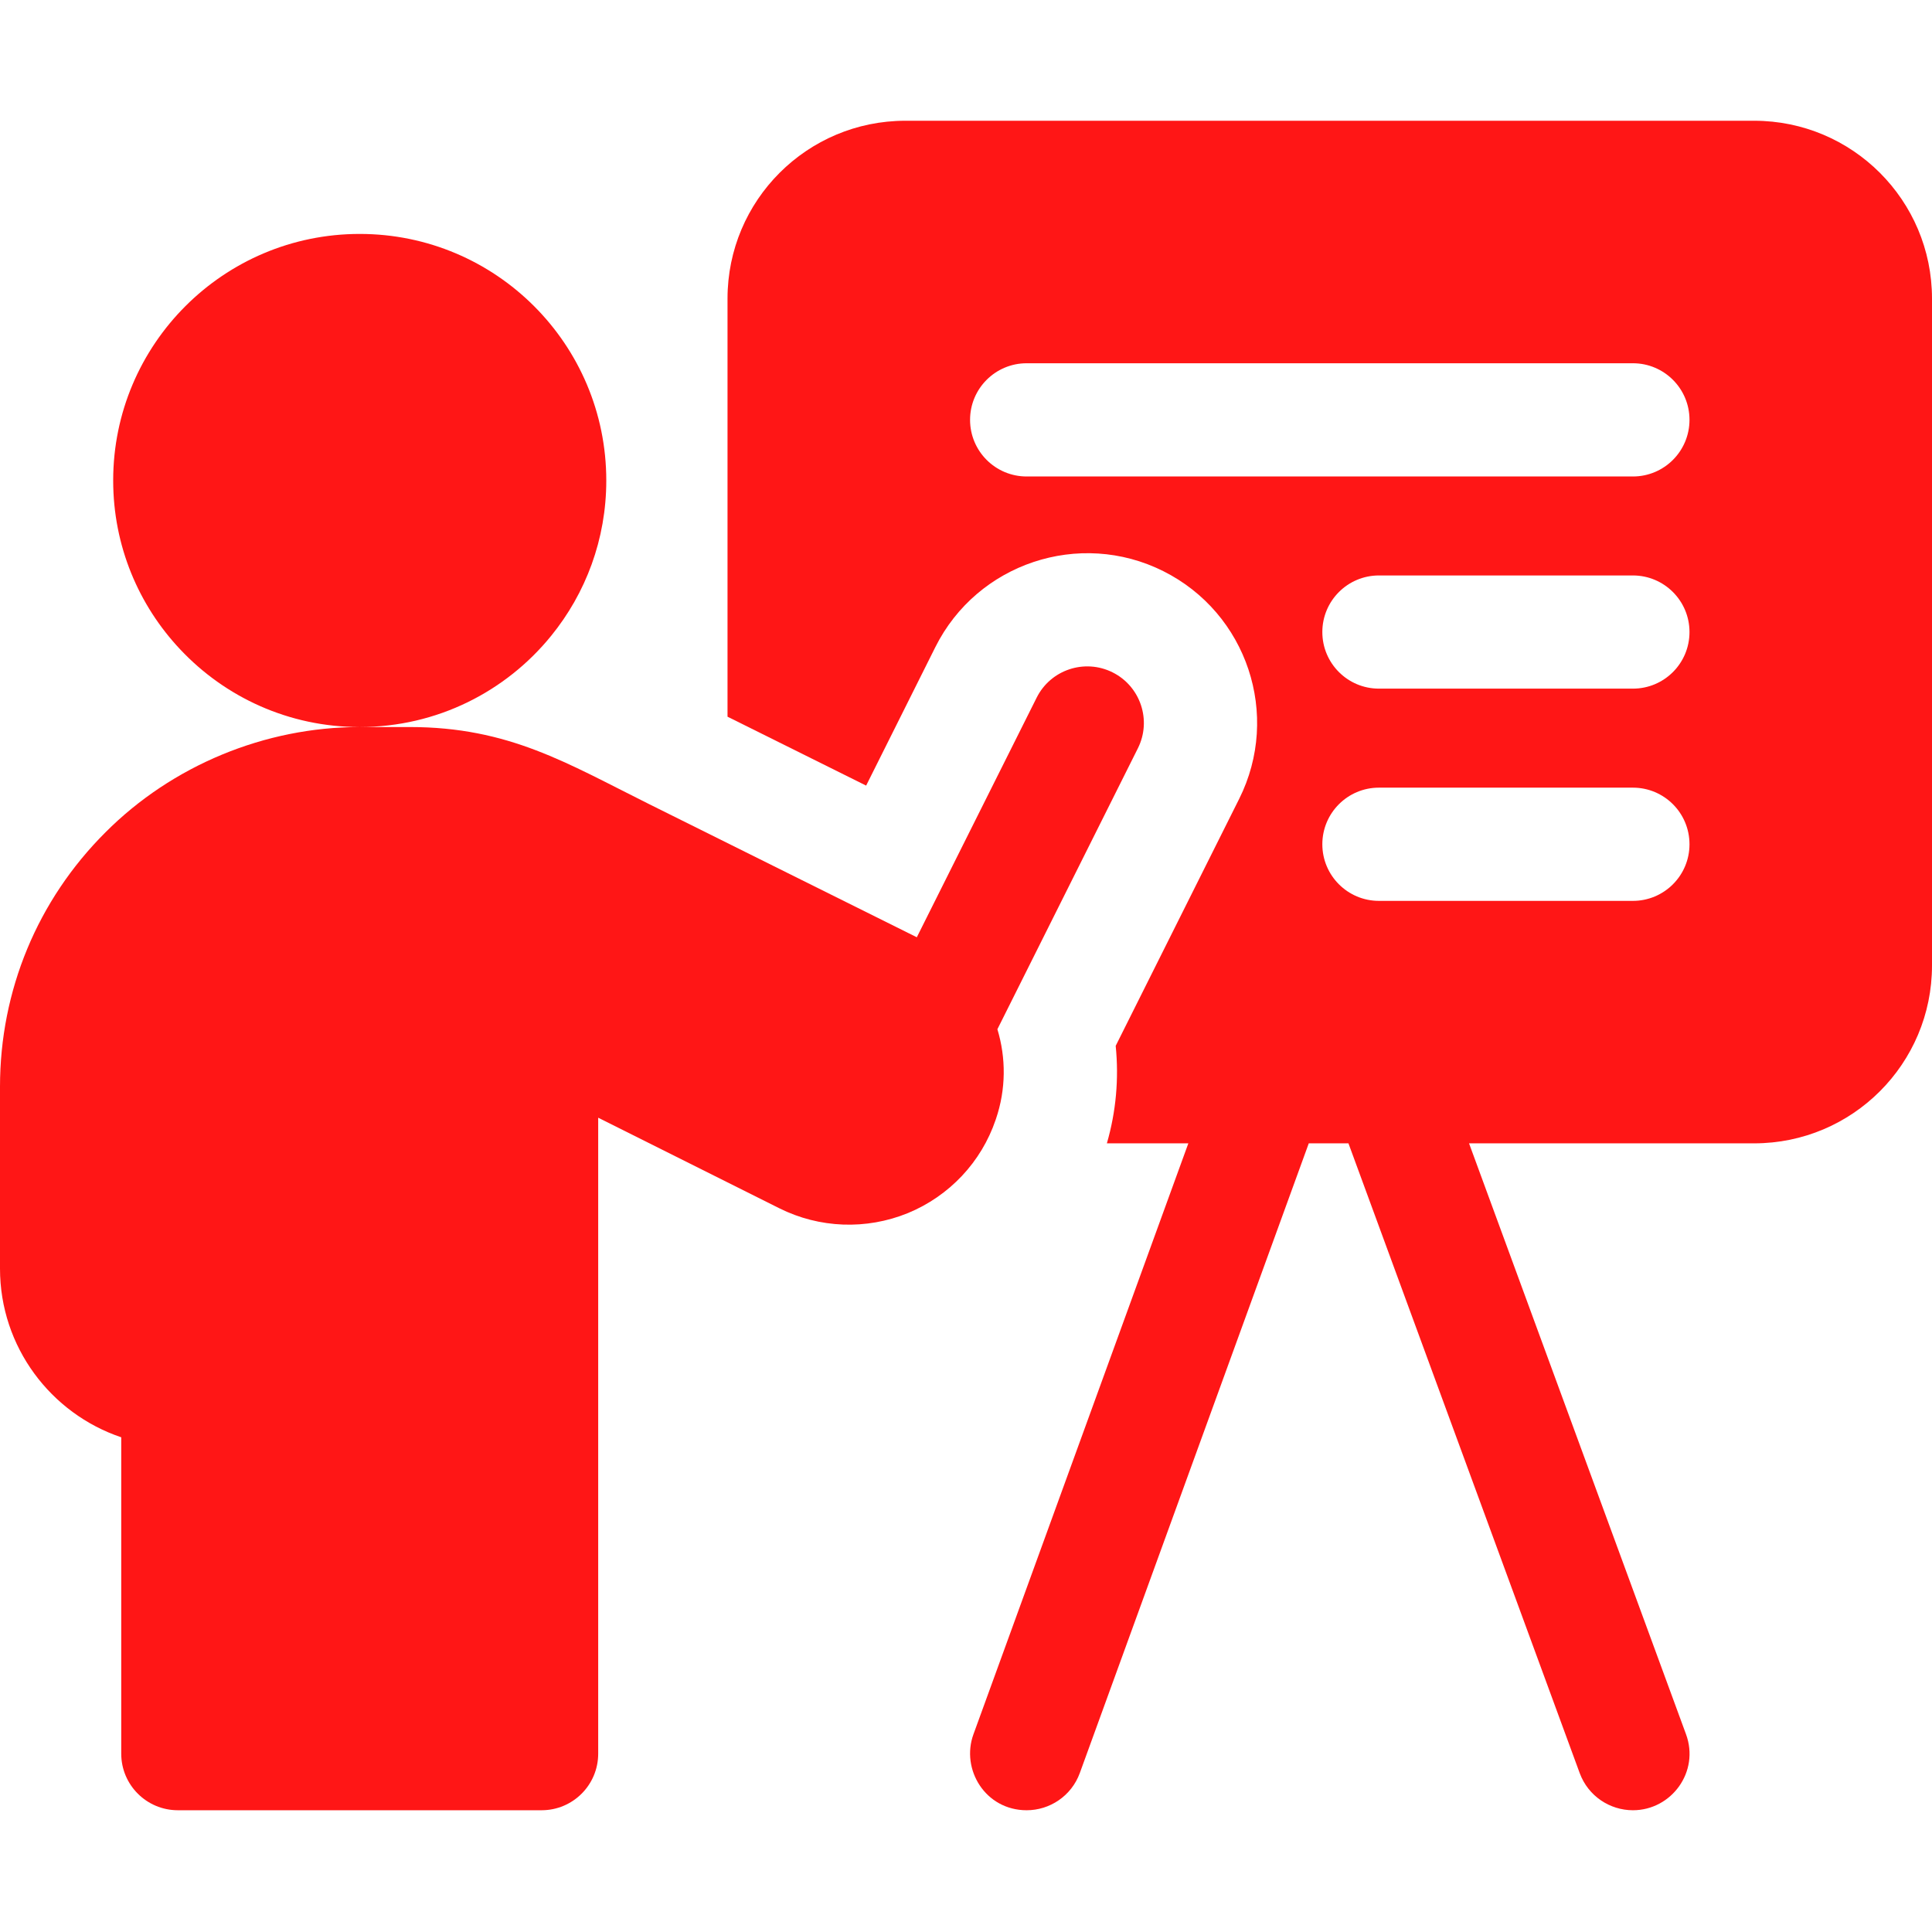 <svg xmlns="http://www.w3.org/2000/svg" width="48" height="48" viewBox="0 0 48 48" fill="none"><g clip-path="url(#clip0_2716_2643)"><path d="M43.582 3H22.494C20.053 3 18.075 4.978 18.075 7.418V17.806C19.19 18.36 20.394 18.959 21.519 19.518L23.239 16.076C24.28 13.995 26.819 13.149 28.9 14.189C30.985 15.232 31.829 17.765 30.786 19.85L27.719 25.984C27.801 26.796 27.729 27.614 27.5 28.406H29.524L24.185 43.088C23.868 43.959 24.48 44.975 25.507 44.975C26.081 44.975 26.62 44.621 26.828 44.049L32.516 28.406H33.502L39.248 44.054C39.458 44.623 39.996 44.975 40.569 44.975C41.528 44.975 42.232 44.017 41.888 43.085L36.498 28.406H43.582C46.022 28.406 48 26.428 48 23.988V7.418C48 4.978 46.022 3 43.582 3ZM40.569 22.382H34.259C33.483 22.382 32.853 21.752 32.853 20.976C32.853 20.198 33.483 19.569 34.259 19.569H40.569C41.346 19.569 41.975 20.198 41.975 20.976C41.975 21.752 41.346 22.382 40.569 22.382ZM40.569 17.109H34.259C33.483 17.109 32.853 16.48 32.853 15.703C32.853 14.927 33.483 14.297 34.259 14.297H40.569C41.346 14.297 41.975 14.927 41.975 15.703C41.975 16.48 41.346 17.109 40.569 17.109ZM40.569 11.838H25.507C24.73 11.838 24.101 11.208 24.101 10.431C24.101 9.655 24.73 9.025 25.507 9.025H40.569C41.346 9.025 41.975 9.655 41.975 10.431C41.975 11.208 41.346 11.838 40.569 11.838Z" fill="#FF1616"></path><path d="M24.743 27.803C24.997 27.059 24.995 26.281 24.78 25.571L28.27 18.592C28.618 17.897 28.336 17.052 27.642 16.705C26.947 16.358 26.102 16.639 25.755 17.334L22.778 23.286C20.999 22.4 18.296 21.056 16.119 19.974C14.093 18.966 12.647 18.063 10.18 18.063H8.938C10.858 18.063 12.573 17.179 13.695 15.795C14.551 14.742 15.063 13.4 15.063 11.938C15.063 8.555 12.321 5.812 8.937 5.812C5.555 5.812 2.812 8.555 2.812 11.938C2.812 13.563 3.445 15.04 4.478 16.135C5.594 17.322 7.179 18.063 8.937 18.063C6.58 18.063 4.277 19.018 2.62 20.679C0.931 22.364 0 24.609 0 27V31.519C0 33.464 1.263 35.12 3.012 35.709V43.569C3.012 44.346 3.642 44.975 4.419 44.975H13.456C14.233 44.975 14.862 44.346 14.862 43.569V27.769C16.196 28.435 17.947 29.311 19.364 30.02C20.358 30.516 21.519 30.561 22.554 30.14C23.587 29.715 24.382 28.869 24.737 27.82C24.739 27.814 24.741 27.809 24.743 27.803Z" fill="#FF1616"></path></g><defs><clipPath id="clip0_2716_2643"><rect width="48" height="48" fill="white"></rect></clipPath></defs></svg>